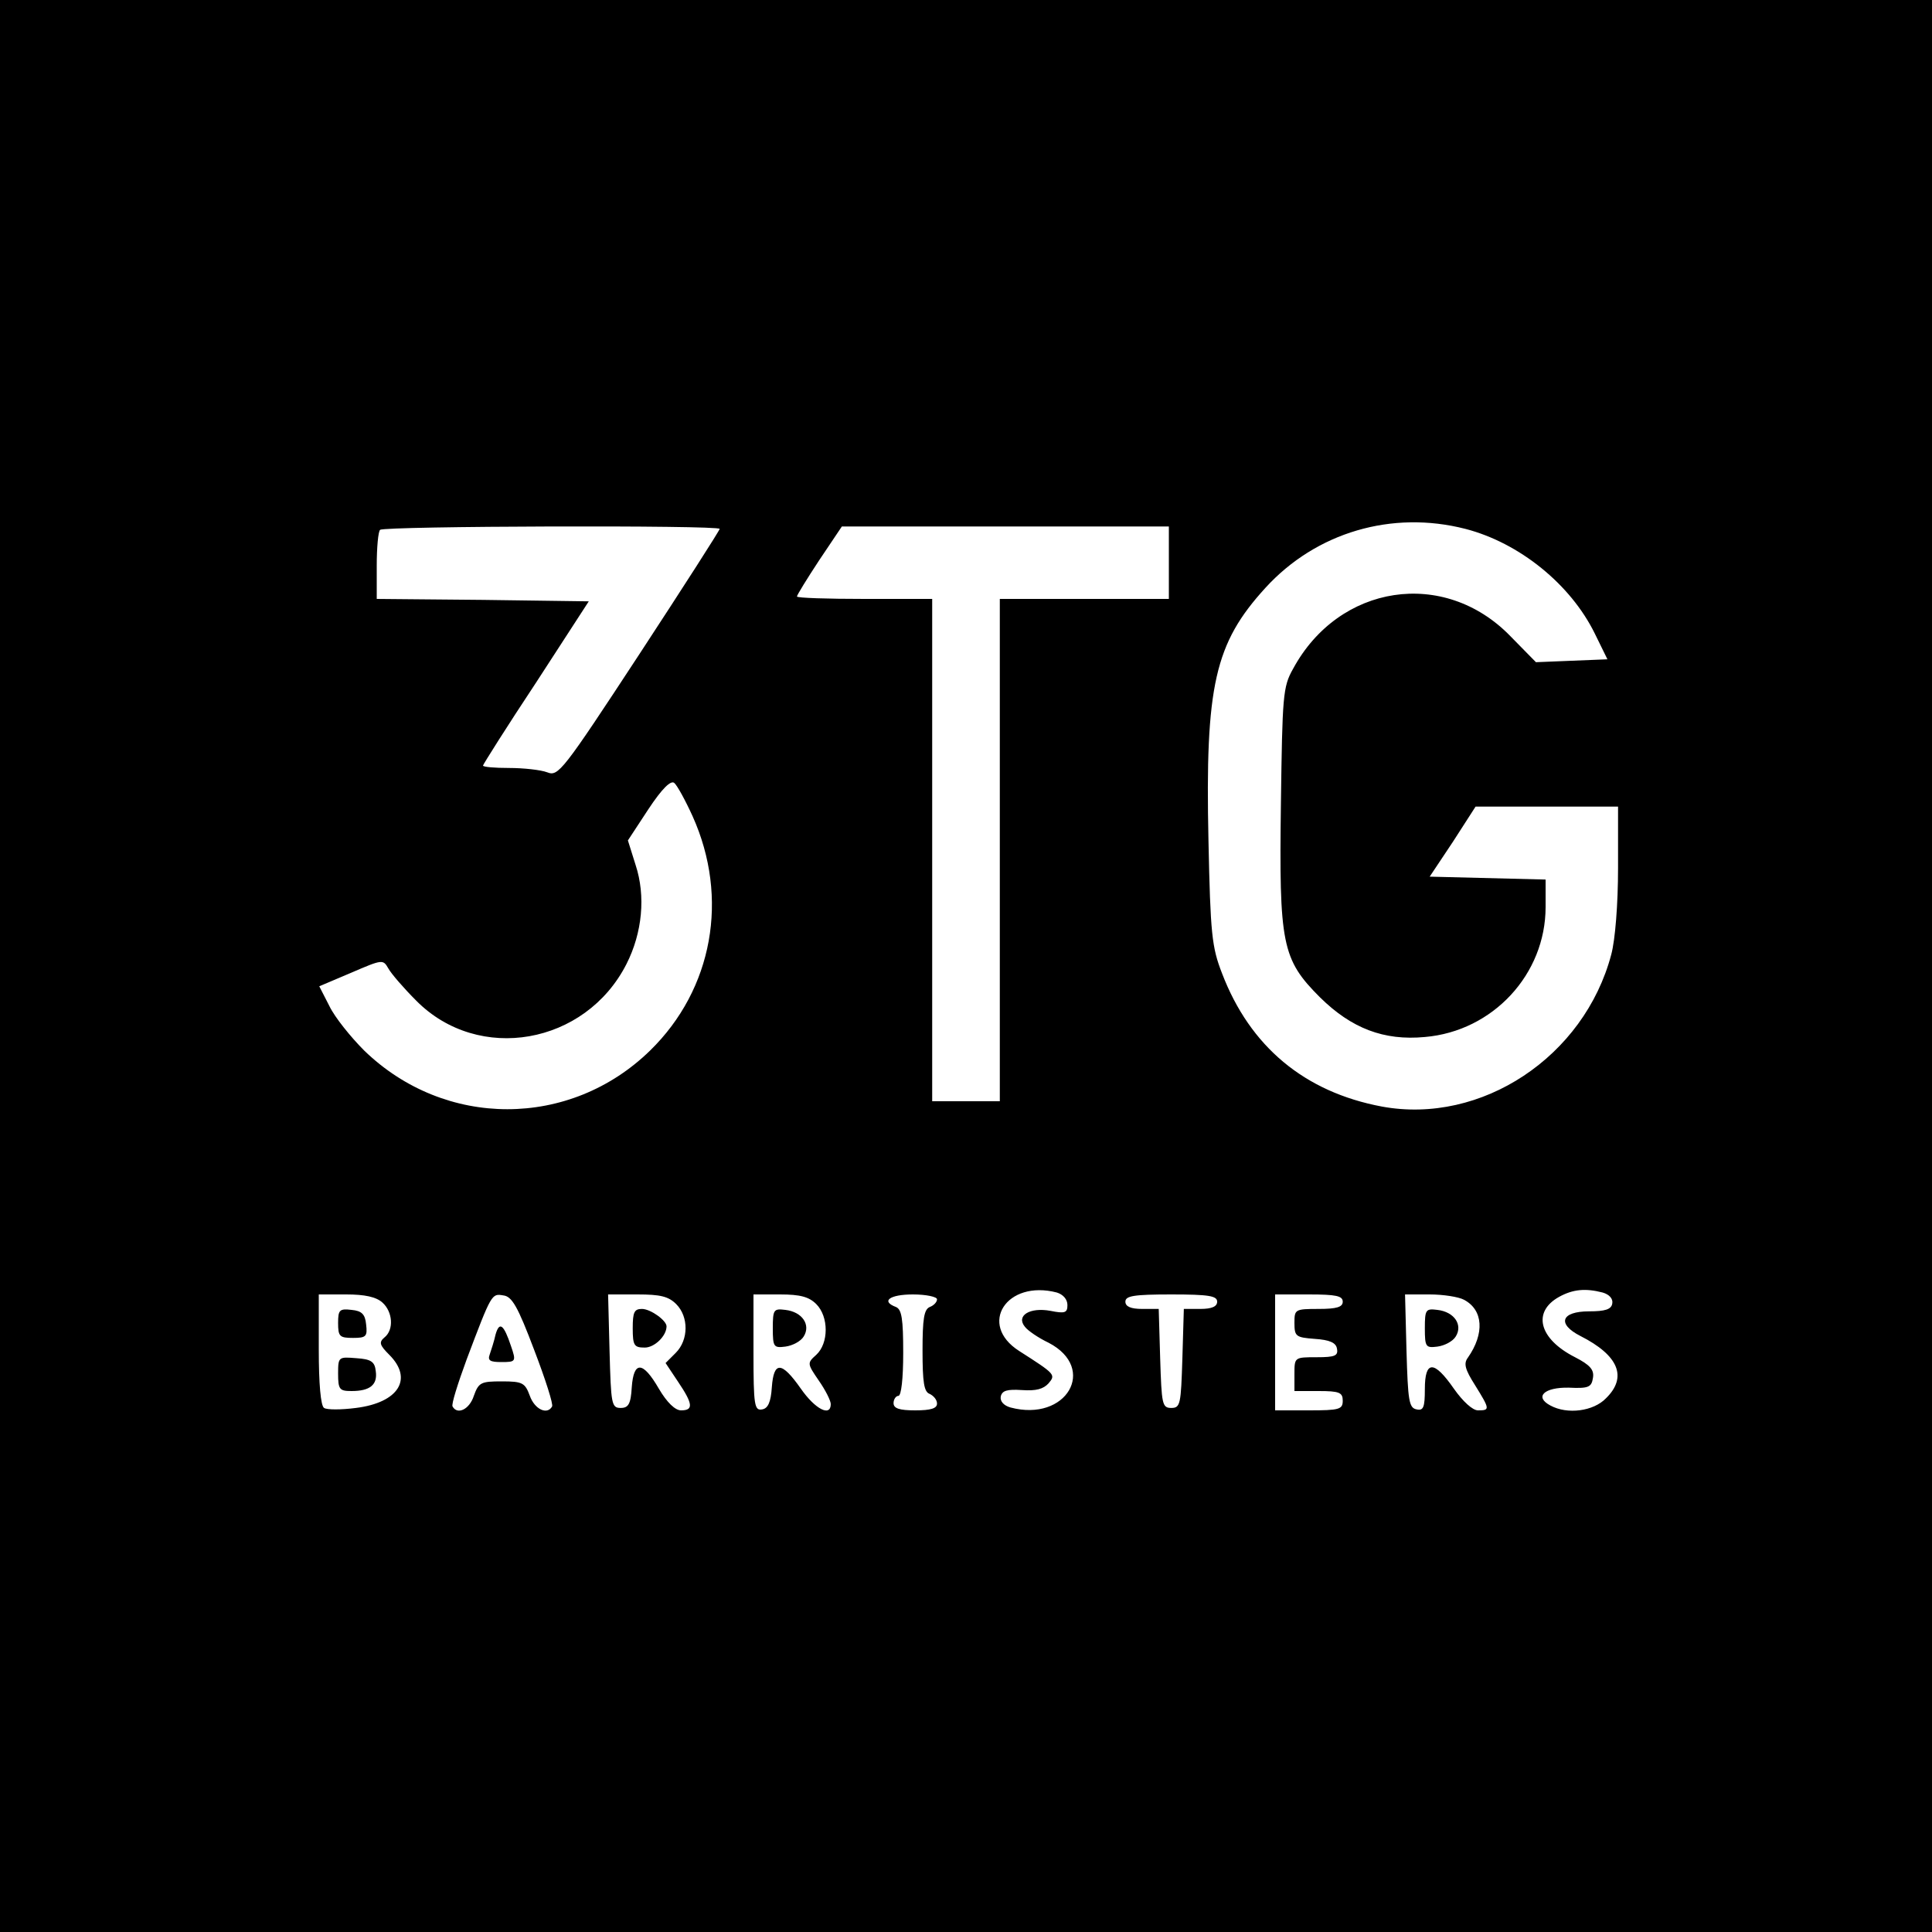 <?xml version="1.0" standalone="no"?>
<!DOCTYPE svg PUBLIC "-//W3C//DTD SVG 20010904//EN"
 "http://www.w3.org/TR/2001/REC-SVG-20010904/DTD/svg10.dtd">
<svg version="1.0" xmlns="http://www.w3.org/2000/svg"
 width="400pt" height="400pt" viewBox="0 0 400 400"
 preserveAspectRatio="xMidYMid meet">
<g transform="translate(0,400) scale(0.1,-0.1)"
fill="#000000" stroke="none">
<path d="M0 2000 l0 -2000 2000 0 2000 0 0 2000 0 2000 -2000 0 -2000 0 0
-2000z m3034 905 c112 -29 218 -115 268 -217 l26 -53 -74 -3 -74 -3 -53 54
c-137 141 -355 108 -450 -68 -21 -37 -22 -56 -25 -278 -4 -292 2 -323 81 -402
65 -64 132 -90 217 -82 141 12 250 130 250 269 l0 57 -120 3 -120 3 48 72 47
73 148 0 147 0 0 -127 c0 -76 -6 -149 -14 -179 -56 -212 -269 -353 -475 -315
-160 30 -273 124 -331 276 -21 54 -24 81 -28 275 -7 321 13 408 118 523 105
115 262 161 414 122z m-1544 0 c0 -3 -75 -120 -166 -259 -160 -244 -168 -254
-191 -245 -13 5 -49 9 -79 9 -30 0 -54 2 -54 5 0 2 49 80 110 172 l109 168
-219 3 -220 2 0 69 c0 37 3 71 7 74 7 8 703 10 703 2z m930 -70 l0 -75 -175 0
-175 0 0 -520 0 -520 -70 0 -70 0 0 520 0 520 -140 0 c-77 0 -140 2 -140 5 0
3 21 37 46 75 l47 70 338 0 339 0 0 -75z m-986 -525 c76 -169 42 -358 -88
-485 -166 -162 -425 -162 -592 0 -28 28 -61 69 -72 92 l-21 41 66 28 c65 28
66 28 77 9 6 -11 32 -41 58 -67 129 -130 350 -91 435 76 33 65 40 141 19 205
l-16 51 42 64 c29 44 47 61 54 55 6 -5 23 -36 38 -69z m754 -986 c13 -4 22
-14 22 -26 0 -16 -5 -18 -35 -12 -43 8 -72 -10 -53 -33 6 -8 28 -23 49 -33
102 -53 37 -165 -79 -134 -14 4 -22 13 -20 23 3 12 13 15 44 13 29 -2 44 2 55
14 15 18 14 19 -61 67 -86 55 -26 148 78 121z m1130 0 c14 -4 22 -13 20 -23
-2 -12 -15 -16 -48 -16 -58 0 -67 -26 -18 -51 79 -40 98 -85 53 -129 -26 -27
-80 -34 -115 -15 -34 18 -13 38 38 37 41 -2 47 1 50 20 3 17 -6 27 -37 43 -75
38 -89 94 -33 125 29 16 55 18 90 9z m-2526 -21 c21 -19 24 -56 4 -72 -12 -10
-10 -16 10 -36 50 -50 19 -99 -69 -110 -31 -4 -60 -4 -66 0 -7 4 -11 50 -11
121 l0 114 57 0 c38 0 62 -5 75 -17z m314 -98 c23 -60 40 -113 37 -117 -10
-18 -36 -6 -46 22 -10 27 -15 30 -58 30 -43 0 -48 -2 -58 -30 -9 -28 -34 -40
-44 -22 -3 4 11 48 29 97 52 138 52 137 76 133 18 -2 30 -23 64 -113z m294 95
c26 -26 26 -74 -1 -101 l-21 -21 26 -39 c31 -46 32 -59 6 -59 -12 0 -29 16
-46 45 -33 57 -52 58 -56 3 -2 -35 -7 -43 -23 -43 -19 0 -20 8 -23 118 l-3
117 61 0 c47 0 64 -4 80 -20z m290 0 c26 -26 26 -81 0 -105 -19 -17 -19 -18 5
-53 14 -20 25 -42 25 -49 0 -27 -32 -11 -62 32 -40 57 -56 57 -60 3 -2 -31 -8
-44 -20 -46 -16 -3 -18 8 -18 117 l0 121 55 0 c42 0 60 -5 75 -20z m250 10 c0
-6 -7 -13 -15 -16 -12 -5 -15 -25 -15 -90 0 -66 3 -86 15 -90 8 -4 15 -12 15
-20 0 -10 -13 -14 -45 -14 -33 0 -45 4 -45 15 0 8 5 15 10 15 6 0 10 36 10 89
0 70 -3 90 -15 95 -32 12 -13 26 35 26 28 0 50 -5 50 -10z m580 -5 c0 -10 -11
-15 -35 -15 l-34 0 -3 -102 c-3 -95 -4 -103 -23 -103 -19 0 -20 8 -23 103 l-3
102 -34 0 c-24 0 -35 5 -35 15 0 12 17 15 95 15 78 0 95 -3 95 -15z m260 0 c0
-11 -12 -15 -50 -15 -49 0 -50 -1 -50 -29 0 -28 3 -30 42 -33 31 -2 44 -8 46
-20 3 -15 -4 -18 -42 -18 -46 0 -46 0 -46 -35 l0 -35 50 0 c43 0 50 -3 50 -20
0 -18 -7 -20 -70 -20 l-70 0 0 120 0 120 70 0 c56 0 70 -3 70 -15z m251 4 c40
-21 43 -70 8 -120 -9 -12 -6 -24 15 -57 31 -50 31 -52 6 -52 -11 0 -31 18 -50
45 -41 59 -60 59 -60 -1 0 -38 -3 -45 -17 -42 -16 3 -18 18 -21 121 l-3 117
51 0 c28 0 60 -5 71 -11z"/>
<path d="M700 1261 c0 -28 3 -31 31 -31 27 0 30 3 27 28 -2 21 -9 28 -30 30
-25 3 -28 0 -28 -27z"/>
<path d="M700 1156 c0 -33 3 -36 28 -36 38 0 54 13 50 41 -2 20 -10 25 -40 27
-37 3 -38 3 -38 -32z"/>
<path d="M1026 1237 c-3 -14 -9 -32 -12 -41 -5 -13 1 -16 24 -16 30 0 31 1 20
33 -15 45 -24 52 -32 24z"/>
<path d="M1310 1250 c0 -36 3 -40 25 -40 20 0 45 24 45 44 0 12 -33 36 -51 36
-16 0 -19 -7 -19 -40z"/>
<path d="M1600 1250 c0 -39 2 -41 26 -38 15 2 32 11 38 21 15 24 -3 51 -38 55
-24 3 -26 1 -26 -38z"/>
<path d="M2950 1250 c0 -39 2 -41 26 -38 15 2 32 11 38 21 15 24 -3 51 -38 55
-24 3 -26 1 -26 -38z"/>
</g>
</svg>

